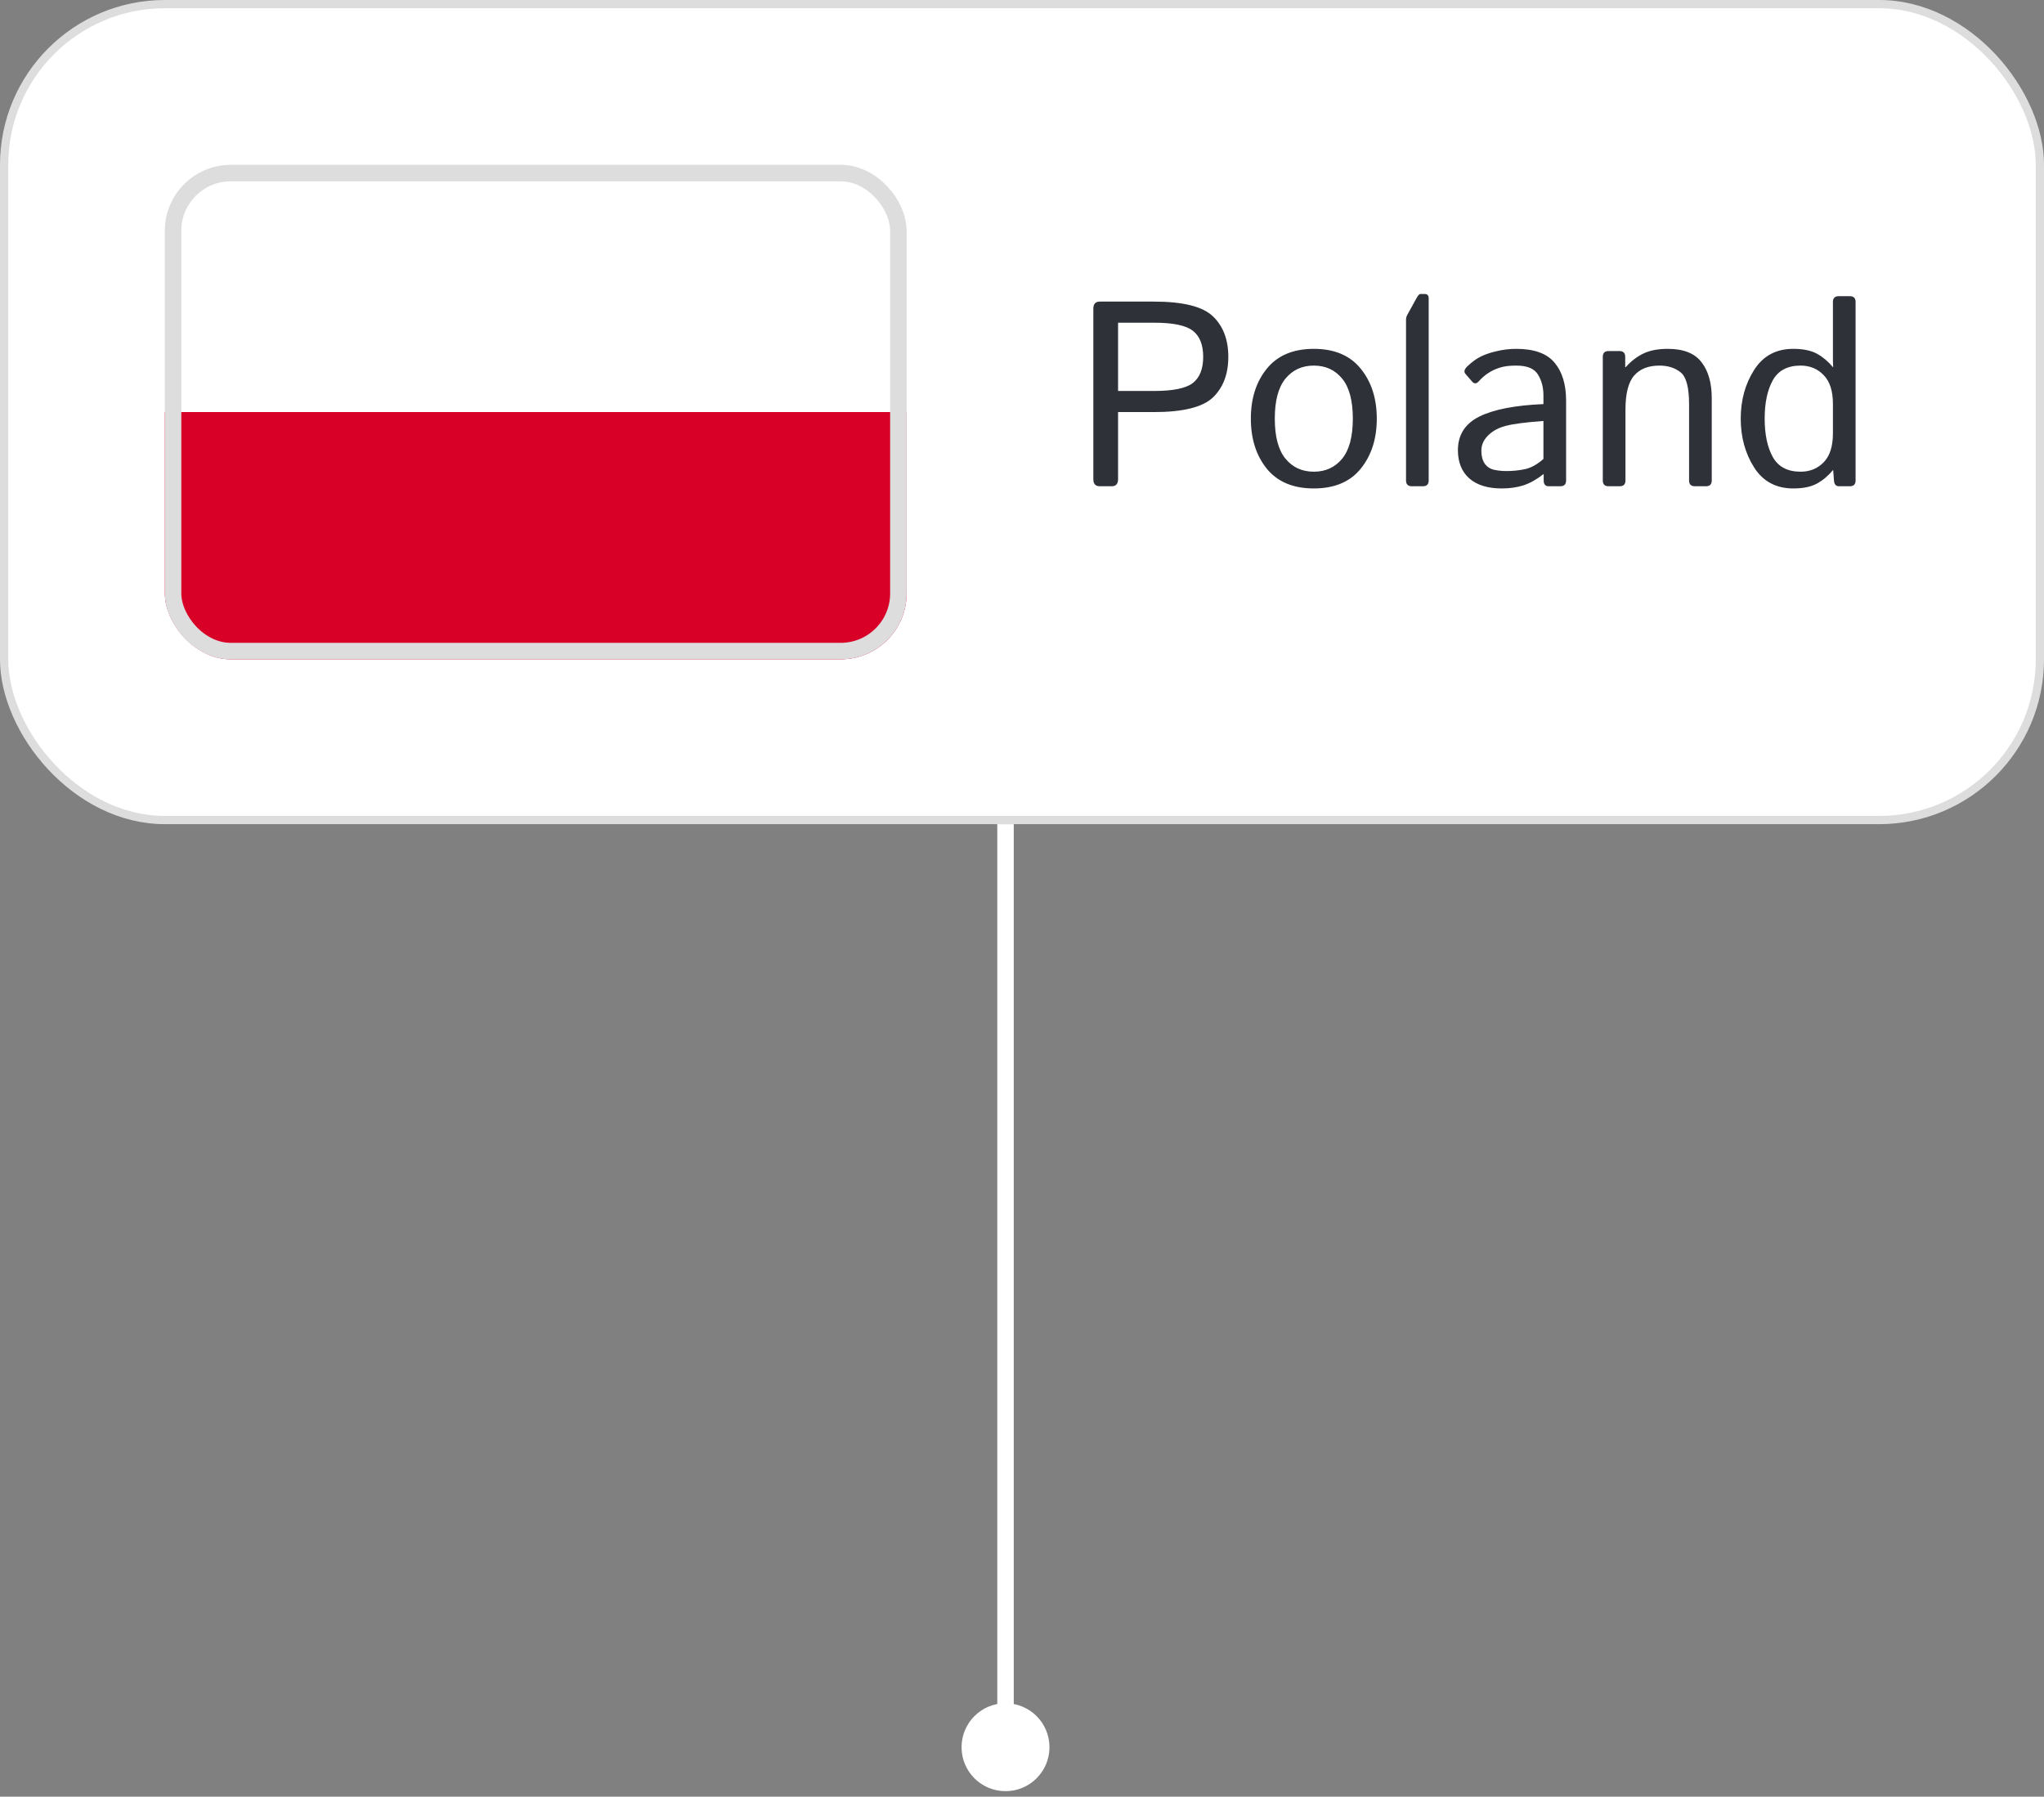 <?xml version="1.0" encoding="UTF-8"?> <svg xmlns="http://www.w3.org/2000/svg" width="124" height="109" viewBox="0 0 124 109" fill="none"><rect x="0" y="0" width="124" height="109" fill="#808080" stroke="none"/><path d="M61 103.333C59.527 103.333 58.333 104.527 58.333 106C58.333 107.473 59.527 108.667 61 108.667C62.473 108.667 63.667 107.473 63.667 106C63.667 104.527 62.473 103.333 61 103.333ZM61 50L60.5 50L60.5 106L61 106L61.5 106L61.5 50L61 50Z" fill="white"></path><rect x="0.25" y="0.25" width="123.5" height="49.5" rx="9.75" fill="white"></rect><rect x="0.25" y="0.25" width="123.5" height="49.5" rx="9.75" stroke="#DDDDDD" stroke-width="0.5"></rect><g clip-path="url(#clip0_585_1990)"><path d="M10 10.001H55V40H10V10.001Z" fill="white"></path><path d="M10 10.001H55V25H10V10.001Z" fill="white"></path><path d="M10 25H55V40H10V25Z" fill="#D80027"></path></g><rect x="10.5" y="10.5" width="44" height="29" rx="3.5" stroke="#DDDDDD"></rect><path d="M66.719 29.5C66.458 29.5 66.328 29.357 66.328 29.07V18.727C66.328 18.44 66.458 18.297 66.719 18.297H70C71.771 18.297 72.966 18.596 73.586 19.195C74.206 19.789 74.516 20.607 74.516 21.648C74.516 22.69 74.206 23.51 73.586 24.109C72.966 24.703 71.771 25 70 25H67.828V29.07C67.828 29.357 67.698 29.5 67.438 29.5H66.719ZM67.828 23.719H70.023C71.169 23.719 71.951 23.557 72.367 23.234C72.784 22.906 72.992 22.378 72.992 21.648C72.992 20.919 72.784 20.393 72.367 20.07C71.951 19.742 71.169 19.578 70.023 19.578H67.828V23.719ZM75.883 25.398C75.883 24.174 76.206 23.164 76.852 22.367C77.503 21.565 78.453 21.164 79.703 21.164C80.953 21.164 81.901 21.565 82.547 22.367C83.198 23.164 83.523 24.174 83.523 25.398C83.523 26.622 83.198 27.635 82.547 28.438C81.901 29.234 80.953 29.633 79.703 29.633C78.453 29.633 77.503 29.234 76.852 28.438C76.206 27.635 75.883 26.622 75.883 25.398ZM77.336 25.398C77.336 26.492 77.552 27.302 77.984 27.828C78.417 28.354 78.99 28.617 79.703 28.617C80.417 28.617 80.99 28.354 81.422 27.828C81.854 27.302 82.07 26.492 82.07 25.398C82.07 24.305 81.854 23.495 81.422 22.969C80.99 22.443 80.417 22.18 79.703 22.18C78.99 22.18 78.417 22.443 77.984 22.969C77.552 23.495 77.336 24.305 77.336 25.398ZM85.648 29.5C85.414 29.5 85.297 29.383 85.297 29.148V19.398C85.297 19.294 85.323 19.195 85.375 19.102L85.922 18.109C86.021 17.927 86.102 17.836 86.164 17.836H86.438C86.594 17.836 86.672 17.927 86.672 18.109V29.148C86.672 29.383 86.555 29.5 86.32 29.5H85.648ZM88.445 27.312C88.445 26.385 88.878 25.706 89.742 25.273C90.612 24.841 91.909 24.588 93.633 24.516V23.984C93.633 23.495 93.521 23.073 93.297 22.719C93.078 22.359 92.641 22.18 91.984 22.18C91.568 22.18 91.234 22.221 90.984 22.305C90.734 22.383 90.505 22.49 90.297 22.625C90.094 22.755 89.898 22.924 89.711 23.133C89.57 23.289 89.438 23.297 89.312 23.156L88.906 22.688C88.792 22.557 88.831 22.401 89.023 22.219C89.299 21.958 89.568 21.763 89.828 21.633C90.088 21.503 90.412 21.393 90.797 21.305C91.188 21.211 91.583 21.164 91.984 21.164C93.073 21.164 93.849 21.445 94.312 22.008C94.776 22.565 95.008 23.331 95.008 24.305V29.148C95.008 29.383 94.891 29.5 94.656 29.5H93.953C93.75 29.5 93.648 29.383 93.648 29.148V28.766H93.633C93.221 29.088 92.818 29.315 92.422 29.445C92.031 29.57 91.594 29.633 91.109 29.633C90.255 29.633 89.596 29.43 89.133 29.023C88.674 28.612 88.445 28.042 88.445 27.312ZM89.867 27.344C89.867 27.667 89.935 27.927 90.07 28.125C90.206 28.318 90.393 28.443 90.633 28.5C90.872 28.552 91.122 28.578 91.383 28.578C91.784 28.578 92.164 28.539 92.523 28.461C92.883 28.383 93.253 28.177 93.633 27.844V25.539C92.581 25.617 91.831 25.713 91.383 25.828C90.935 25.938 90.57 26.13 90.289 26.406C90.008 26.677 89.867 26.99 89.867 27.344ZM97.586 29.5C97.352 29.5 97.234 29.383 97.234 29.148V21.648C97.234 21.414 97.352 21.297 97.586 21.297H98.242C98.477 21.297 98.594 21.414 98.594 21.648V22.273H98.625C98.963 21.898 99.328 21.62 99.719 21.438C100.109 21.255 100.596 21.164 101.18 21.164C102.128 21.164 102.807 21.432 103.219 21.969C103.635 22.5 103.844 23.229 103.844 24.156V29.148C103.844 29.383 103.727 29.5 103.492 29.5H102.82C102.586 29.5 102.469 29.383 102.469 29.148V24.531C102.469 23.51 102.299 22.865 101.961 22.594C101.622 22.318 101.193 22.18 100.672 22.18C99.995 22.18 99.482 22.383 99.133 22.789C98.784 23.19 98.609 23.88 98.609 24.859V29.148C98.609 29.383 98.492 29.5 98.258 29.5H97.586ZM105.602 25.398C105.602 24.279 105.872 23.294 106.414 22.445C106.956 21.591 107.747 21.164 108.789 21.164C109.388 21.164 109.867 21.263 110.227 21.461C110.586 21.659 110.909 21.93 111.195 22.273H111.211C111.201 22.117 111.195 21.958 111.195 21.797V18.32C111.195 18.086 111.312 17.969 111.547 17.969H112.219C112.453 17.969 112.57 18.086 112.57 18.32V29.148C112.57 29.383 112.453 29.5 112.219 29.5H111.562C111.375 29.5 111.273 29.383 111.258 29.148L111.211 28.523H111.195C110.909 28.867 110.586 29.138 110.227 29.336C109.867 29.534 109.388 29.633 108.789 29.633C107.747 29.633 106.956 29.208 106.414 28.359C105.872 27.505 105.602 26.518 105.602 25.398ZM107.055 25.398C107.055 26.357 107.219 27.133 107.547 27.727C107.88 28.32 108.443 28.617 109.234 28.617C109.797 28.617 110.263 28.427 110.633 28.047C111.008 27.662 111.195 27.078 111.195 26.297V24.5C111.195 23.719 111.008 23.138 110.633 22.758C110.263 22.372 109.797 22.18 109.234 22.18C108.443 22.18 107.88 22.477 107.547 23.07C107.219 23.664 107.055 24.44 107.055 25.398Z" fill="#2E3138"></path><defs><clipPath id="clip0_585_1990"><rect x="10" y="10" width="45" height="30" rx="4" fill="white"></rect></clipPath></defs></svg> 